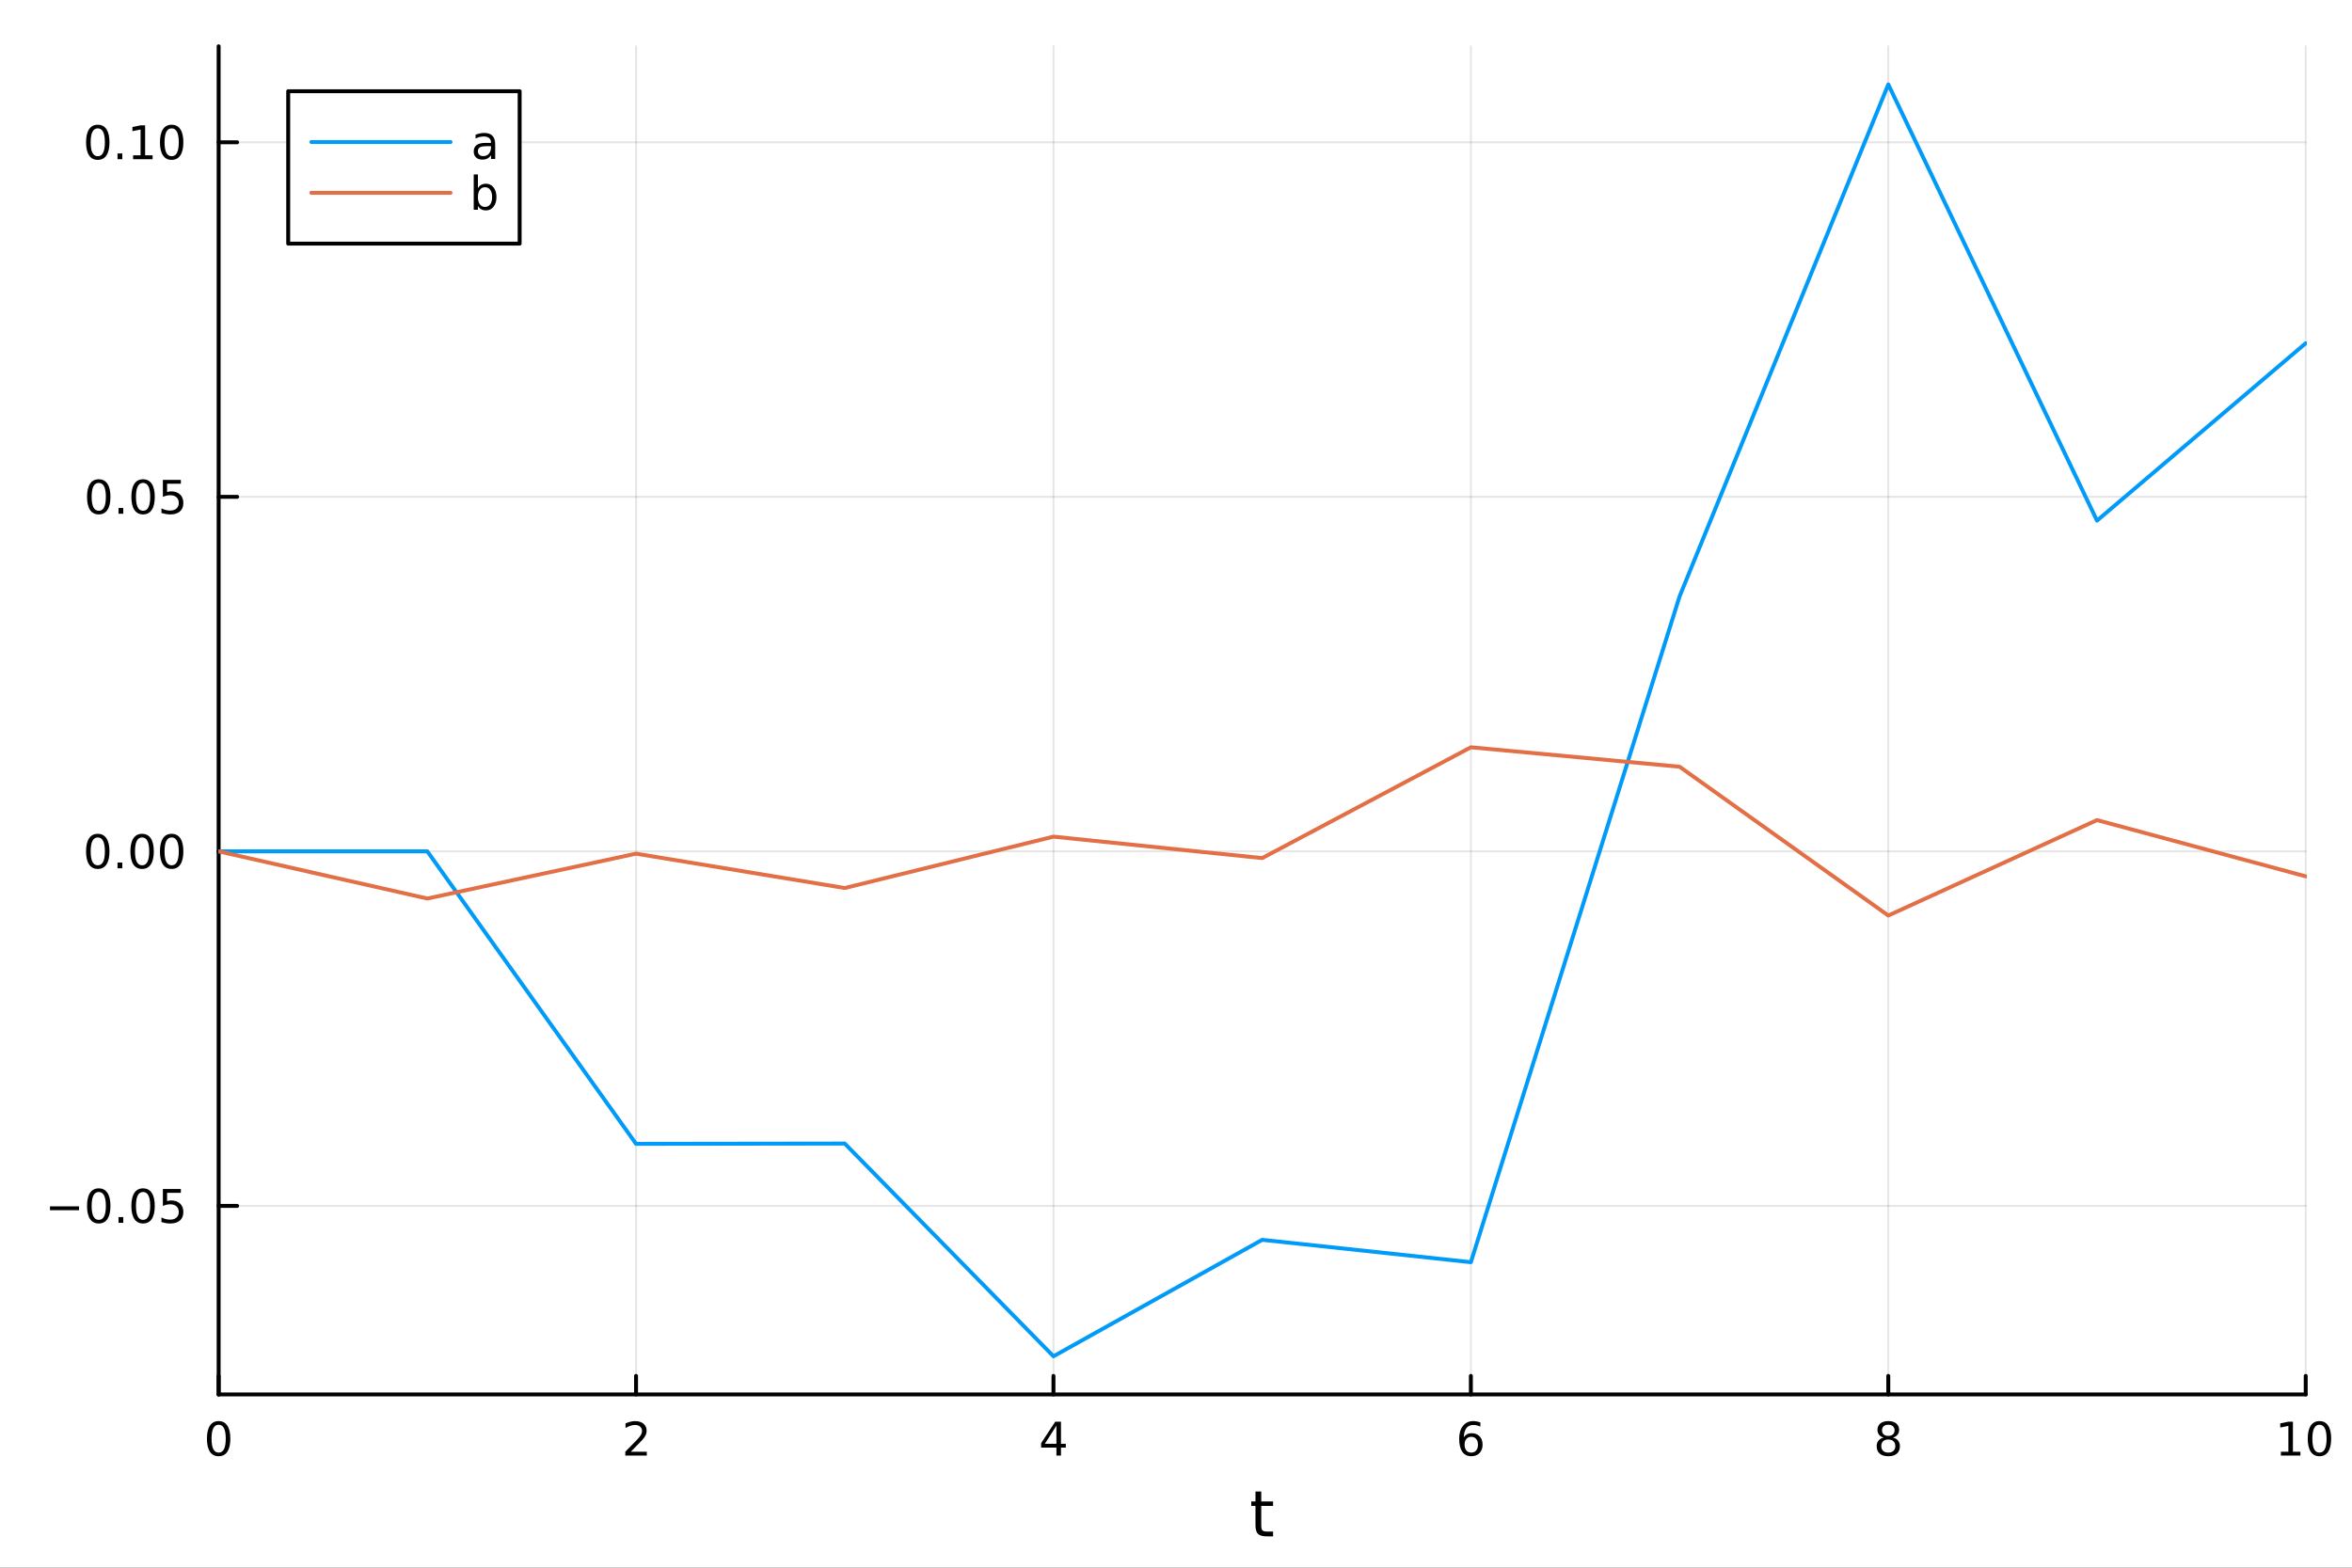 <?xml version="1.0" encoding="utf-8"?>
<svg xmlns="http://www.w3.org/2000/svg" xmlns:xlink="http://www.w3.org/1999/xlink" width="600" height="400" viewBox="0 0 2400 1600">
<rect x="0" y="0" width="2400" height="1600" fill="#333333" stroke="none"/>
<defs>
  <clipPath id="clip930">
    <rect x="0" y="0" width="2400" height="1600"/>
  </clipPath>
</defs>
<path clip-path="url(#clip930)" d="M0 1600 L2400 1600 L2400 0 L0 0  Z" fill="#ffffff" fill-rule="evenodd" fill-opacity="1"/>
<defs>
  <clipPath id="clip931">
    <rect x="480" y="0" width="1681" height="1600"/>
  </clipPath>
</defs>
<path clip-path="url(#clip930)" d="M223.103 1423.18 L2352.76 1423.18 L2352.76 47.244 L223.103 47.244  Z" fill="#ffffff" fill-rule="evenodd" fill-opacity="1"/>
<defs>
  <clipPath id="clip932">
    <rect x="223" y="47" width="2131" height="1377"/>
  </clipPath>
</defs>
<polyline clip-path="url(#clip932)" style="stroke:#000000; stroke-linecap:round; stroke-linejoin:round; stroke-width:2; stroke-opacity:0.1; fill:none" points="223.103,1423.18 223.103,47.244 "/>
<polyline clip-path="url(#clip932)" style="stroke:#000000; stroke-linecap:round; stroke-linejoin:round; stroke-width:2; stroke-opacity:0.1; fill:none" points="649.033,1423.18 649.033,47.244 "/>
<polyline clip-path="url(#clip932)" style="stroke:#000000; stroke-linecap:round; stroke-linejoin:round; stroke-width:2; stroke-opacity:0.1; fill:none" points="1074.96,1423.18 1074.96,47.244 "/>
<polyline clip-path="url(#clip932)" style="stroke:#000000; stroke-linecap:round; stroke-linejoin:round; stroke-width:2; stroke-opacity:0.1; fill:none" points="1500.89,1423.18 1500.89,47.244 "/>
<polyline clip-path="url(#clip932)" style="stroke:#000000; stroke-linecap:round; stroke-linejoin:round; stroke-width:2; stroke-opacity:0.1; fill:none" points="1926.83,1423.18 1926.83,47.244 "/>
<polyline clip-path="url(#clip932)" style="stroke:#000000; stroke-linecap:round; stroke-linejoin:round; stroke-width:2; stroke-opacity:0.1; fill:none" points="2352.76,1423.18 2352.76,47.244 "/>
<polyline clip-path="url(#clip930)" style="stroke:#000000; stroke-linecap:round; stroke-linejoin:round; stroke-width:4; stroke-opacity:1; fill:none" points="223.103,1423.18 2352.76,1423.18 "/>
<polyline clip-path="url(#clip930)" style="stroke:#000000; stroke-linecap:round; stroke-linejoin:round; stroke-width:4; stroke-opacity:1; fill:none" points="223.103,1423.18 223.103,1404.28 "/>
<polyline clip-path="url(#clip930)" style="stroke:#000000; stroke-linecap:round; stroke-linejoin:round; stroke-width:4; stroke-opacity:1; fill:none" points="649.033,1423.18 649.033,1404.28 "/>
<polyline clip-path="url(#clip930)" style="stroke:#000000; stroke-linecap:round; stroke-linejoin:round; stroke-width:4; stroke-opacity:1; fill:none" points="1074.96,1423.18 1074.96,1404.28 "/>
<polyline clip-path="url(#clip930)" style="stroke:#000000; stroke-linecap:round; stroke-linejoin:round; stroke-width:4; stroke-opacity:1; fill:none" points="1500.89,1423.18 1500.89,1404.28 "/>
<polyline clip-path="url(#clip930)" style="stroke:#000000; stroke-linecap:round; stroke-linejoin:round; stroke-width:4; stroke-opacity:1; fill:none" points="1926.83,1423.18 1926.83,1404.28 "/>
<polyline clip-path="url(#clip930)" style="stroke:#000000; stroke-linecap:round; stroke-linejoin:round; stroke-width:4; stroke-opacity:1; fill:none" points="2352.76,1423.18 2352.76,1404.28 "/>
<path clip-path="url(#clip930)" d="M223.103 1454.1 Q219.491 1454.1 217.663 1457.66 Q215.857 1461.2 215.857 1468.33 Q215.857 1475.44 217.663 1479.01 Q219.491 1482.55 223.103 1482.55 Q226.737 1482.55 228.542 1479.01 Q230.371 1475.44 230.371 1468.33 Q230.371 1461.2 228.542 1457.66 Q226.737 1454.1 223.103 1454.1 M223.103 1450.39 Q228.913 1450.39 231.968 1455 Q235.047 1459.58 235.047 1468.33 Q235.047 1477.06 231.968 1481.67 Q228.913 1486.25 223.103 1486.25 Q217.292 1486.25 214.214 1481.67 Q211.158 1477.06 211.158 1468.33 Q211.158 1459.58 214.214 1455 Q217.292 1450.39 223.103 1450.39 Z" fill="#000000" fill-rule="nonzero" fill-opacity="1" /><path clip-path="url(#clip930)" d="M643.686 1481.64 L660.005 1481.64 L660.005 1485.58 L638.061 1485.58 L638.061 1481.64 Q640.723 1478.89 645.306 1474.26 Q649.913 1469.61 651.093 1468.27 Q653.339 1465.74 654.218 1464.01 Q655.121 1462.25 655.121 1460.56 Q655.121 1457.8 653.177 1456.07 Q651.255 1454.33 648.154 1454.33 Q645.955 1454.33 643.501 1455.09 Q641.07 1455.86 638.293 1457.41 L638.293 1452.69 Q641.117 1451.55 643.57 1450.97 Q646.024 1450.39 648.061 1450.39 Q653.431 1450.39 656.626 1453.08 Q659.82 1455.77 659.82 1460.26 Q659.82 1462.39 659.01 1464.31 Q658.223 1466.2 656.116 1468.8 Q655.538 1469.47 652.436 1472.69 Q649.334 1475.88 643.686 1481.64 Z" fill="#000000" fill-rule="nonzero" fill-opacity="1" /><path clip-path="url(#clip930)" d="M1077.97 1455.09 L1066.17 1473.54 L1077.97 1473.54 L1077.97 1455.09 M1076.75 1451.02 L1082.63 1451.02 L1082.63 1473.54 L1087.56 1473.54 L1087.56 1477.43 L1082.63 1477.43 L1082.63 1485.58 L1077.97 1485.58 L1077.97 1477.43 L1062.37 1477.43 L1062.37 1472.92 L1076.75 1451.02 Z" fill="#000000" fill-rule="nonzero" fill-opacity="1" /><path clip-path="url(#clip930)" d="M1501.3 1466.44 Q1498.15 1466.44 1496.3 1468.59 Q1494.47 1470.74 1494.47 1474.49 Q1494.47 1478.22 1496.3 1480.39 Q1498.15 1482.55 1501.3 1482.55 Q1504.45 1482.55 1506.28 1480.39 Q1508.13 1478.22 1508.13 1474.49 Q1508.13 1470.74 1506.28 1468.59 Q1504.45 1466.44 1501.3 1466.44 M1510.58 1451.78 L1510.58 1456.04 Q1508.82 1455.21 1507.02 1454.77 Q1505.23 1454.33 1503.48 1454.33 Q1498.85 1454.33 1496.39 1457.45 Q1493.96 1460.58 1493.61 1466.9 Q1494.98 1464.89 1497.04 1463.82 Q1499.1 1462.73 1501.58 1462.73 Q1506.79 1462.73 1509.79 1465.9 Q1512.83 1469.05 1512.83 1474.49 Q1512.83 1479.82 1509.68 1483.03 Q1506.53 1486.25 1501.3 1486.25 Q1495.3 1486.25 1492.13 1481.67 Q1488.96 1477.06 1488.96 1468.33 Q1488.96 1460.14 1492.85 1455.28 Q1496.74 1450.39 1503.29 1450.39 Q1505.05 1450.39 1506.83 1450.74 Q1508.64 1451.09 1510.58 1451.78 Z" fill="#000000" fill-rule="nonzero" fill-opacity="1" /><path clip-path="url(#clip930)" d="M1926.83 1469.17 Q1923.49 1469.17 1921.57 1470.95 Q1919.67 1472.73 1919.67 1475.86 Q1919.67 1478.98 1921.57 1480.77 Q1923.49 1482.55 1926.83 1482.55 Q1930.16 1482.55 1932.08 1480.77 Q1934 1478.96 1934 1475.86 Q1934 1472.73 1932.08 1470.95 Q1930.18 1469.17 1926.83 1469.17 M1922.15 1467.18 Q1919.14 1466.44 1917.45 1464.38 Q1915.78 1462.32 1915.78 1459.35 Q1915.78 1455.21 1918.72 1452.8 Q1921.69 1450.39 1926.83 1450.39 Q1931.99 1450.39 1934.93 1452.8 Q1937.87 1455.21 1937.87 1459.35 Q1937.87 1462.32 1936.18 1464.38 Q1934.51 1466.44 1931.52 1467.18 Q1934.9 1467.96 1936.78 1470.26 Q1938.68 1472.55 1938.68 1475.86 Q1938.68 1480.88 1935.6 1483.57 Q1932.54 1486.25 1926.83 1486.25 Q1921.11 1486.25 1918.03 1483.57 Q1914.97 1480.88 1914.97 1475.86 Q1914.97 1472.55 1916.87 1470.26 Q1918.77 1467.96 1922.15 1467.18 M1920.44 1459.79 Q1920.44 1462.48 1922.1 1463.98 Q1923.79 1465.49 1926.83 1465.49 Q1929.83 1465.49 1931.52 1463.98 Q1933.24 1462.48 1933.24 1459.79 Q1933.24 1457.11 1931.52 1455.6 Q1929.83 1454.1 1926.83 1454.1 Q1923.79 1454.1 1922.1 1455.6 Q1920.44 1457.11 1920.44 1459.79 Z" fill="#000000" fill-rule="nonzero" fill-opacity="1" /><path clip-path="url(#clip930)" d="M2327.44 1481.64 L2335.08 1481.64 L2335.08 1455.28 L2326.77 1456.95 L2326.77 1452.69 L2335.04 1451.02 L2339.71 1451.02 L2339.71 1481.64 L2347.35 1481.64 L2347.35 1485.58 L2327.44 1485.58 L2327.44 1481.64 Z" fill="#000000" fill-rule="nonzero" fill-opacity="1" /><path clip-path="url(#clip930)" d="M2366.8 1454.1 Q2363.18 1454.1 2361.36 1457.66 Q2359.55 1461.2 2359.55 1468.33 Q2359.55 1475.44 2361.36 1479.01 Q2363.18 1482.55 2366.8 1482.55 Q2370.43 1482.55 2372.23 1479.01 Q2374.06 1475.44 2374.06 1468.33 Q2374.06 1461.2 2372.23 1457.66 Q2370.43 1454.1 2366.8 1454.1 M2366.8 1450.39 Q2372.61 1450.39 2375.66 1455 Q2378.74 1459.58 2378.74 1468.33 Q2378.74 1477.06 2375.66 1481.67 Q2372.61 1486.25 2366.8 1486.25 Q2360.99 1486.25 2357.91 1481.67 Q2354.85 1477.06 2354.85 1468.33 Q2354.85 1459.58 2357.91 1455 Q2360.99 1450.39 2366.8 1450.39 Z" fill="#000000" fill-rule="nonzero" fill-opacity="1" /><path clip-path="url(#clip930)" d="M1286.99 1522.27 L1286.99 1532.4 L1299.05 1532.4 L1299.05 1536.95 L1286.99 1536.95 L1286.99 1556.3 Q1286.99 1560.66 1288.17 1561.9 Q1289.38 1563.14 1293.04 1563.14 L1299.05 1563.14 L1299.05 1568.04 L1293.04 1568.04 Q1286.26 1568.04 1283.68 1565.53 Q1281.1 1562.98 1281.1 1556.3 L1281.1 1536.95 L1276.81 1536.95 L1276.81 1532.4 L1281.1 1532.4 L1281.1 1522.27 L1286.99 1522.27 Z" fill="#000000" fill-rule="nonzero" fill-opacity="1" /><polyline clip-path="url(#clip932)" style="stroke:#000000; stroke-linecap:round; stroke-linejoin:round; stroke-width:2; stroke-opacity:0.1; fill:none" points="223.103,1230.76 2352.76,1230.76 "/>
<polyline clip-path="url(#clip932)" style="stroke:#000000; stroke-linecap:round; stroke-linejoin:round; stroke-width:2; stroke-opacity:0.1; fill:none" points="223.103,868.908 2352.76,868.908 "/>
<polyline clip-path="url(#clip932)" style="stroke:#000000; stroke-linecap:round; stroke-linejoin:round; stroke-width:2; stroke-opacity:0.1; fill:none" points="223.103,507.059 2352.76,507.059 "/>
<polyline clip-path="url(#clip932)" style="stroke:#000000; stroke-linecap:round; stroke-linejoin:round; stroke-width:2; stroke-opacity:0.1; fill:none" points="223.103,145.21 2352.76,145.21 "/>
<polyline clip-path="url(#clip930)" style="stroke:#000000; stroke-linecap:round; stroke-linejoin:round; stroke-width:4; stroke-opacity:1; fill:none" points="223.103,1423.18 223.103,47.244 "/>
<polyline clip-path="url(#clip930)" style="stroke:#000000; stroke-linecap:round; stroke-linejoin:round; stroke-width:4; stroke-opacity:1; fill:none" points="223.103,1230.76 242,1230.76 "/>
<polyline clip-path="url(#clip930)" style="stroke:#000000; stroke-linecap:round; stroke-linejoin:round; stroke-width:4; stroke-opacity:1; fill:none" points="223.103,868.908 242,868.908 "/>
<polyline clip-path="url(#clip930)" style="stroke:#000000; stroke-linecap:round; stroke-linejoin:round; stroke-width:4; stroke-opacity:1; fill:none" points="223.103,507.059 242,507.059 "/>
<polyline clip-path="url(#clip930)" style="stroke:#000000; stroke-linecap:round; stroke-linejoin:round; stroke-width:4; stroke-opacity:1; fill:none" points="223.103,145.21 242,145.21 "/>
<path clip-path="url(#clip930)" d="M50.992 1231.21 L80.668 1231.21 L80.668 1235.14 L50.992 1235.14 L50.992 1231.21 Z" fill="#000000" fill-rule="nonzero" fill-opacity="1" /><path clip-path="url(#clip930)" d="M100.76 1216.56 Q97.149 1216.56 95.321 1220.12 Q93.515 1223.66 93.515 1230.79 Q93.515 1237.9 95.321 1241.46 Q97.149 1245.01 100.76 1245.01 Q104.395 1245.01 106.2 1241.46 Q108.029 1237.9 108.029 1230.79 Q108.029 1223.66 106.2 1220.12 Q104.395 1216.56 100.76 1216.56 M100.76 1212.85 Q106.571 1212.85 109.626 1217.46 Q112.705 1222.04 112.705 1230.79 Q112.705 1239.52 109.626 1244.13 Q106.571 1248.71 100.76 1248.71 Q94.95 1248.71 91.871 1244.13 Q88.816 1239.52 88.816 1230.79 Q88.816 1222.04 91.871 1217.46 Q94.95 1212.85 100.76 1212.85 Z" fill="#000000" fill-rule="nonzero" fill-opacity="1" /><path clip-path="url(#clip930)" d="M120.922 1242.16 L125.807 1242.16 L125.807 1248.04 L120.922 1248.04 L120.922 1242.16 Z" fill="#000000" fill-rule="nonzero" fill-opacity="1" /><path clip-path="url(#clip930)" d="M145.992 1216.56 Q142.381 1216.56 140.552 1220.12 Q138.746 1223.66 138.746 1230.79 Q138.746 1237.9 140.552 1241.46 Q142.381 1245.01 145.992 1245.01 Q149.626 1245.01 151.431 1241.46 Q153.26 1237.9 153.26 1230.79 Q153.26 1223.66 151.431 1220.12 Q149.626 1216.56 145.992 1216.56 M145.992 1212.85 Q151.802 1212.85 154.857 1217.46 Q157.936 1222.04 157.936 1230.79 Q157.936 1239.52 154.857 1244.13 Q151.802 1248.71 145.992 1248.71 Q140.181 1248.71 137.103 1244.13 Q134.047 1239.52 134.047 1230.79 Q134.047 1222.04 137.103 1217.46 Q140.181 1212.85 145.992 1212.85 Z" fill="#000000" fill-rule="nonzero" fill-opacity="1" /><path clip-path="url(#clip930)" d="M166.2 1213.48 L184.556 1213.48 L184.556 1217.41 L170.482 1217.41 L170.482 1225.88 Q171.501 1225.54 172.519 1225.38 Q173.538 1225.19 174.556 1225.19 Q180.343 1225.19 183.723 1228.36 Q187.103 1231.53 187.103 1236.95 Q187.103 1242.53 183.63 1245.63 Q180.158 1248.71 173.839 1248.71 Q171.663 1248.71 169.394 1248.34 Q167.149 1247.97 164.742 1247.23 L164.742 1242.53 Q166.825 1243.66 169.047 1244.22 Q171.269 1244.77 173.746 1244.77 Q177.751 1244.77 180.089 1242.67 Q182.427 1240.56 182.427 1236.95 Q182.427 1233.34 180.089 1231.23 Q177.751 1229.13 173.746 1229.13 Q171.871 1229.13 169.996 1229.54 Q168.144 1229.96 166.2 1230.84 L166.2 1213.48 Z" fill="#000000" fill-rule="nonzero" fill-opacity="1" /><path clip-path="url(#clip930)" d="M99.765 854.707 Q96.154 854.707 94.325 858.272 Q92.52 861.813 92.52 868.943 Q92.52 876.05 94.325 879.614 Q96.154 883.156 99.765 883.156 Q103.399 883.156 105.205 879.614 Q107.033 876.05 107.033 868.943 Q107.033 861.813 105.205 858.272 Q103.399 854.707 99.765 854.707 M99.765 851.003 Q105.575 851.003 108.631 855.61 Q111.709 860.193 111.709 868.943 Q111.709 877.67 108.631 882.276 Q105.575 886.86 99.765 886.86 Q93.955 886.86 90.876 882.276 Q87.821 877.67 87.821 868.943 Q87.821 860.193 90.876 855.61 Q93.955 851.003 99.765 851.003 Z" fill="#000000" fill-rule="nonzero" fill-opacity="1" /><path clip-path="url(#clip930)" d="M119.927 880.309 L124.811 880.309 L124.811 886.188 L119.927 886.188 L119.927 880.309 Z" fill="#000000" fill-rule="nonzero" fill-opacity="1" /><path clip-path="url(#clip930)" d="M144.996 854.707 Q141.385 854.707 139.556 858.272 Q137.751 861.813 137.751 868.943 Q137.751 876.05 139.556 879.614 Q141.385 883.156 144.996 883.156 Q148.63 883.156 150.436 879.614 Q152.265 876.05 152.265 868.943 Q152.265 861.813 150.436 858.272 Q148.63 854.707 144.996 854.707 M144.996 851.003 Q150.806 851.003 153.862 855.61 Q156.941 860.193 156.941 868.943 Q156.941 877.67 153.862 882.276 Q150.806 886.86 144.996 886.86 Q139.186 886.86 136.107 882.276 Q133.052 877.67 133.052 868.943 Q133.052 860.193 136.107 855.61 Q139.186 851.003 144.996 851.003 Z" fill="#000000" fill-rule="nonzero" fill-opacity="1" /><path clip-path="url(#clip930)" d="M175.158 854.707 Q171.547 854.707 169.718 858.272 Q167.913 861.813 167.913 868.943 Q167.913 876.05 169.718 879.614 Q171.547 883.156 175.158 883.156 Q178.792 883.156 180.598 879.614 Q182.427 876.05 182.427 868.943 Q182.427 861.813 180.598 858.272 Q178.792 854.707 175.158 854.707 M175.158 851.003 Q180.968 851.003 184.024 855.61 Q187.103 860.193 187.103 868.943 Q187.103 877.67 184.024 882.276 Q180.968 886.86 175.158 886.86 Q169.348 886.86 166.269 882.276 Q163.214 877.67 163.214 868.943 Q163.214 860.193 166.269 855.61 Q169.348 851.003 175.158 851.003 Z" fill="#000000" fill-rule="nonzero" fill-opacity="1" /><path clip-path="url(#clip930)" d="M100.76 492.858 Q97.149 492.858 95.321 496.423 Q93.515 499.964 93.515 507.094 Q93.515 514.2 95.321 517.765 Q97.149 521.307 100.76 521.307 Q104.395 521.307 106.2 517.765 Q108.029 514.2 108.029 507.094 Q108.029 499.964 106.2 496.423 Q104.395 492.858 100.76 492.858 M100.76 489.154 Q106.571 489.154 109.626 493.761 Q112.705 498.344 112.705 507.094 Q112.705 515.821 109.626 520.427 Q106.571 525.011 100.76 525.011 Q94.95 525.011 91.871 520.427 Q88.816 515.821 88.816 507.094 Q88.816 498.344 91.871 493.761 Q94.95 489.154 100.76 489.154 Z" fill="#000000" fill-rule="nonzero" fill-opacity="1" /><path clip-path="url(#clip930)" d="M120.922 518.46 L125.807 518.46 L125.807 524.339 L120.922 524.339 L120.922 518.46 Z" fill="#000000" fill-rule="nonzero" fill-opacity="1" /><path clip-path="url(#clip930)" d="M145.992 492.858 Q142.381 492.858 140.552 496.423 Q138.746 499.964 138.746 507.094 Q138.746 514.2 140.552 517.765 Q142.381 521.307 145.992 521.307 Q149.626 521.307 151.431 517.765 Q153.26 514.2 153.26 507.094 Q153.26 499.964 151.431 496.423 Q149.626 492.858 145.992 492.858 M145.992 489.154 Q151.802 489.154 154.857 493.761 Q157.936 498.344 157.936 507.094 Q157.936 515.821 154.857 520.427 Q151.802 525.011 145.992 525.011 Q140.181 525.011 137.103 520.427 Q134.047 515.821 134.047 507.094 Q134.047 498.344 137.103 493.761 Q140.181 489.154 145.992 489.154 Z" fill="#000000" fill-rule="nonzero" fill-opacity="1" /><path clip-path="url(#clip930)" d="M166.2 489.779 L184.556 489.779 L184.556 493.714 L170.482 493.714 L170.482 502.187 Q171.501 501.839 172.519 501.677 Q173.538 501.492 174.556 501.492 Q180.343 501.492 183.723 504.663 Q187.103 507.835 187.103 513.251 Q187.103 518.83 183.63 521.932 Q180.158 525.011 173.839 525.011 Q171.663 525.011 169.394 524.64 Q167.149 524.27 164.742 523.529 L164.742 518.83 Q166.825 519.964 169.047 520.52 Q171.269 521.075 173.746 521.075 Q177.751 521.075 180.089 518.969 Q182.427 516.862 182.427 513.251 Q182.427 509.64 180.089 507.534 Q177.751 505.427 173.746 505.427 Q171.871 505.427 169.996 505.844 Q168.144 506.261 166.2 507.14 L166.2 489.779 Z" fill="#000000" fill-rule="nonzero" fill-opacity="1" /><path clip-path="url(#clip930)" d="M99.765 131.009 Q96.154 131.009 94.325 134.574 Q92.52 138.115 92.52 145.245 Q92.52 152.351 94.325 155.916 Q96.154 159.458 99.765 159.458 Q103.399 159.458 105.205 155.916 Q107.033 152.351 107.033 145.245 Q107.033 138.115 105.205 134.574 Q103.399 131.009 99.765 131.009 M99.765 127.305 Q105.575 127.305 108.631 131.912 Q111.709 136.495 111.709 145.245 Q111.709 153.972 108.631 158.578 Q105.575 163.161 99.765 163.161 Q93.955 163.161 90.876 158.578 Q87.821 153.972 87.821 145.245 Q87.821 136.495 90.876 131.912 Q93.955 127.305 99.765 127.305 Z" fill="#000000" fill-rule="nonzero" fill-opacity="1" /><path clip-path="url(#clip930)" d="M119.927 156.611 L124.811 156.611 L124.811 162.49 L119.927 162.49 L119.927 156.611 Z" fill="#000000" fill-rule="nonzero" fill-opacity="1" /><path clip-path="url(#clip930)" d="M135.806 158.555 L143.445 158.555 L143.445 132.189 L135.135 133.856 L135.135 129.597 L143.399 127.93 L148.075 127.93 L148.075 158.555 L155.714 158.555 L155.714 162.49 L135.806 162.49 L135.806 158.555 Z" fill="#000000" fill-rule="nonzero" fill-opacity="1" /><path clip-path="url(#clip930)" d="M175.158 131.009 Q171.547 131.009 169.718 134.574 Q167.913 138.115 167.913 145.245 Q167.913 152.351 169.718 155.916 Q171.547 159.458 175.158 159.458 Q178.792 159.458 180.598 155.916 Q182.427 152.351 182.427 145.245 Q182.427 138.115 180.598 134.574 Q178.792 131.009 175.158 131.009 M175.158 127.305 Q180.968 127.305 184.024 131.912 Q187.103 136.495 187.103 145.245 Q187.103 153.972 184.024 158.578 Q180.968 163.161 175.158 163.161 Q169.348 163.161 166.269 158.578 Q163.214 153.972 163.214 145.245 Q163.214 136.495 166.269 131.912 Q169.348 127.305 175.158 127.305 Z" fill="#000000" fill-rule="nonzero" fill-opacity="1" /><polyline clip-path="url(#clip932)" style="stroke:#009af9; stroke-linecap:round; stroke-linejoin:round; stroke-width:4; stroke-opacity:1; fill:none" points="223.103,868.908 436.068,868.908 649.033,1167.42 861.999,1167.13 1074.96,1384.24 1287.93,1265.39 1500.89,1288.2 1713.86,608.711 1926.83,86.186 2139.79,531.356 2352.76,350.319 "/>
<polyline clip-path="url(#clip932)" style="stroke:#e26f46; stroke-linecap:round; stroke-linejoin:round; stroke-width:4; stroke-opacity:1; fill:none" points="223.103,868.908 436.068,917.056 649.033,871.268 861.999,906.331 1074.96,853.895 1287.93,875.784 1500.89,762.695 1713.86,782.532 1926.83,934.398 2139.79,836.987 2352.76,894.419 "/>
<path clip-path="url(#clip930)" d="M294.091 248.629 L530.251 248.629 L530.251 93.109 L294.091 93.109  Z" fill="#ffffff" fill-rule="evenodd" fill-opacity="1"/>
<polyline clip-path="url(#clip930)" style="stroke:#000000; stroke-linecap:round; stroke-linejoin:round; stroke-width:4; stroke-opacity:1; fill:none" points="294.091,248.629 530.251,248.629 530.251,93.109 294.091,93.109 294.091,248.629 "/>
<polyline clip-path="url(#clip930)" style="stroke:#009af9; stroke-linecap:round; stroke-linejoin:round; stroke-width:4; stroke-opacity:1; fill:none" points="317.754,144.949 459.731,144.949 "/>
<path clip-path="url(#clip930)" d="M496.796 149.196 Q491.634 149.196 489.643 150.377 Q487.653 151.557 487.653 154.405 Q487.653 156.673 489.134 158.016 Q490.639 159.335 493.208 159.335 Q496.75 159.335 498.88 156.835 Q501.032 154.312 501.032 150.145 L501.032 149.196 L496.796 149.196 M505.292 147.437 L505.292 162.229 L501.032 162.229 L501.032 158.293 Q499.574 160.655 497.398 161.789 Q495.222 162.9 492.074 162.9 Q488.093 162.9 485.731 160.678 Q483.393 158.432 483.393 154.682 Q483.393 150.307 486.31 148.085 Q489.25 145.863 495.06 145.863 L501.032 145.863 L501.032 145.446 Q501.032 142.507 499.088 140.909 Q497.167 139.289 493.671 139.289 Q491.449 139.289 489.343 139.821 Q487.236 140.354 485.292 141.419 L485.292 137.483 Q487.63 136.581 489.829 136.141 Q492.028 135.678 494.111 135.678 Q499.736 135.678 502.514 138.594 Q505.292 141.511 505.292 147.437 Z" fill="#000000" fill-rule="nonzero" fill-opacity="1" /><polyline clip-path="url(#clip930)" style="stroke:#e26f46; stroke-linecap:round; stroke-linejoin:round; stroke-width:4; stroke-opacity:1; fill:none" points="317.754,196.789 459.731,196.789 "/>
<path clip-path="url(#clip930)" d="M502.167 201.129 Q502.167 196.43 500.222 193.768 Q498.301 191.083 494.921 191.083 Q491.542 191.083 489.597 193.768 Q487.676 196.43 487.676 201.129 Q487.676 205.828 489.597 208.513 Q491.542 211.175 494.921 211.175 Q498.301 211.175 500.222 208.513 Q502.167 205.828 502.167 201.129 M487.676 192.078 Q489.018 189.763 491.055 188.652 Q493.116 187.518 495.963 187.518 Q500.685 187.518 503.625 191.268 Q506.588 195.018 506.588 201.129 Q506.588 207.24 503.625 210.99 Q500.685 214.74 495.963 214.74 Q493.116 214.74 491.055 213.629 Q489.018 212.495 487.676 210.18 L487.676 214.069 L483.393 214.069 L483.393 178.05 L487.676 178.05 L487.676 192.078 Z" fill="#000000" fill-rule="nonzero" fill-opacity="1" /></svg>
